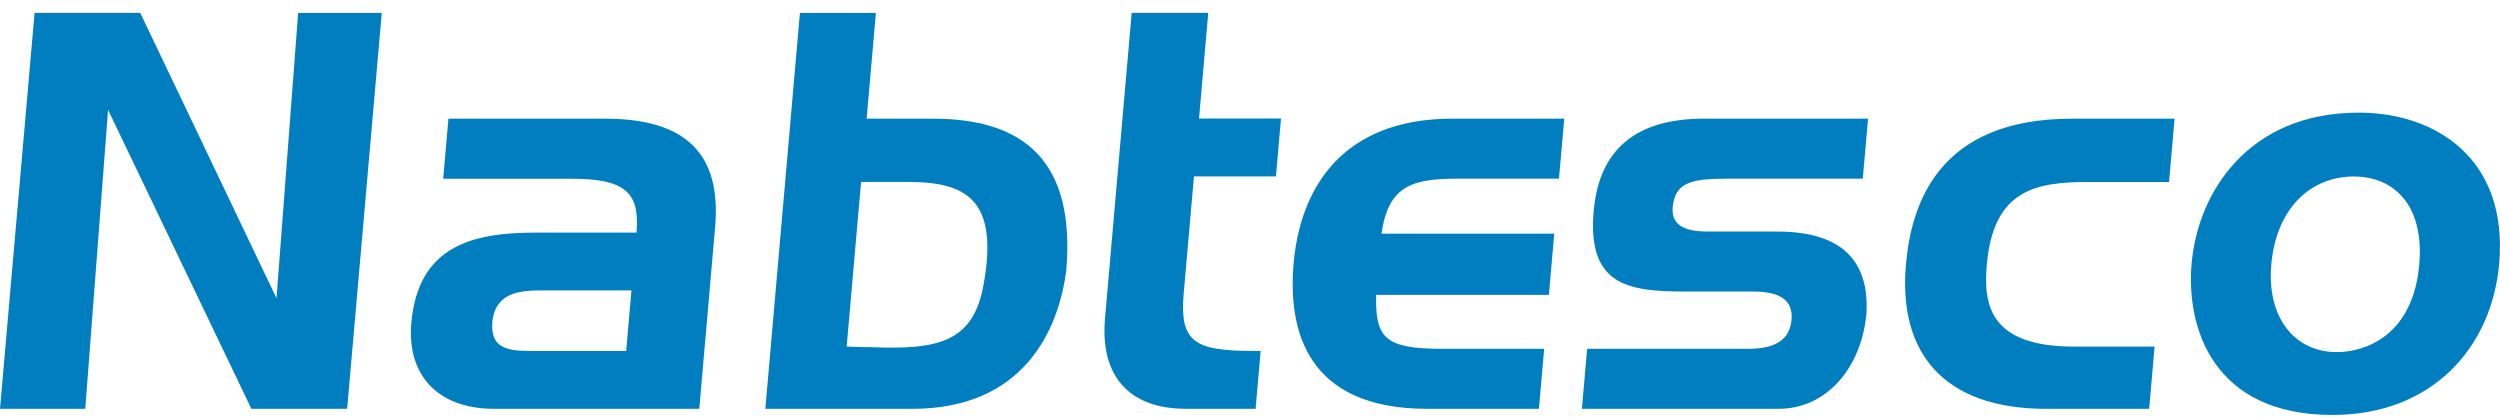<svg width="96" height="16" viewBox="0 0 96 16" fill="none" xmlns="http://www.w3.org/2000/svg">
<path d="M10.616 11.448L5.385 0.494H1.328L0 15.699H3.274L4.15 4.217L9.654 15.699H13.33L14.66 0.497H11.449L10.618 11.45L10.616 11.448ZM27.461 8.721L26.852 15.699H18.972C16.838 15.699 15.619 14.429 15.795 12.402C16.055 9.441 18.148 8.933 20.555 8.933H24.442C24.576 7.389 24.009 6.863 21.941 6.863H17.019L17.22 4.558H23.239C26.326 4.558 27.707 5.891 27.461 8.723V8.721ZM24.248 11.152H20.785C20.004 11.152 19.047 11.216 18.909 12.316C18.821 13.308 19.356 13.478 20.369 13.478H24.045L24.248 11.152ZM40.942 10.413C40.637 12.675 39.319 15.699 35.029 15.699H29.389L30.717 0.497H33.634L33.279 4.558H35.835C39.321 4.558 41.312 6.185 40.942 10.415V10.413ZM34.882 6.987H33.065L32.512 13.308C32.575 13.308 32.871 13.331 33.419 13.331C36.009 13.437 37.384 13.161 37.775 10.899C38.35 7.686 37.122 6.987 34.885 6.987H34.882ZM46.395 0.494H43.457L42.432 12.23C42.243 14.386 43.311 15.697 45.53 15.697H48.215L48.409 13.475H48.113C45.873 13.475 45.291 13.136 45.453 11.277L45.848 6.773H48.996L49.19 4.553H46.042L46.397 0.492L46.395 0.494ZM49.675 10.117C49.456 12.633 50.138 15.699 54.807 15.699H59.095L59.296 13.394H55.387C53.191 13.394 52.802 12.992 52.845 11.322H59.478L59.682 8.974H53.048C53.317 7.112 54.247 6.861 55.979 6.861H59.864L60.068 4.556H55.78C51.49 4.556 49.921 7.283 49.675 10.117ZM66.333 6.861H71.53L71.734 4.556H65.437C62.818 4.556 61.404 5.74 61.197 8.108C60.944 11.005 62.574 11.195 64.773 11.195H67.326C68.383 11.195 68.857 11.555 68.796 12.273C68.728 13.035 68.193 13.394 67.135 13.394H60.946L60.745 15.699H68.288C70.169 15.699 71.492 14.092 71.673 12.02C71.801 9.566 70.171 8.89 68.227 8.89H65.545C64.615 8.89 64.177 8.594 64.231 7.959C64.317 6.987 64.983 6.861 66.333 6.861ZM73.188 10.16C72.892 13.543 74.628 15.699 78.577 15.699H82.528L82.736 13.31H79.651C76.378 13.31 76.161 11.681 76.294 10.16C76.547 7.263 78.198 6.989 80.205 6.989H83.291L83.503 4.558H79.552C74.398 4.558 73.388 7.878 73.188 10.162V10.16ZM95.968 10.12C95.686 13.353 93.39 15.934 89.565 15.934C85.002 15.934 83.941 12.614 84.158 10.12C84.397 7.389 86.332 4.325 90.579 4.325C93.494 4.325 96.321 6.061 95.968 10.12ZM90.387 6.777C88.759 6.777 87.412 7.961 87.217 10.16C87.039 12.212 88.127 13.521 89.733 13.521C90.83 13.521 92.661 12.886 92.9 10.16C93.101 7.855 91.907 6.777 90.385 6.777H90.387Z" fill="#007EC0"/>
</svg>
